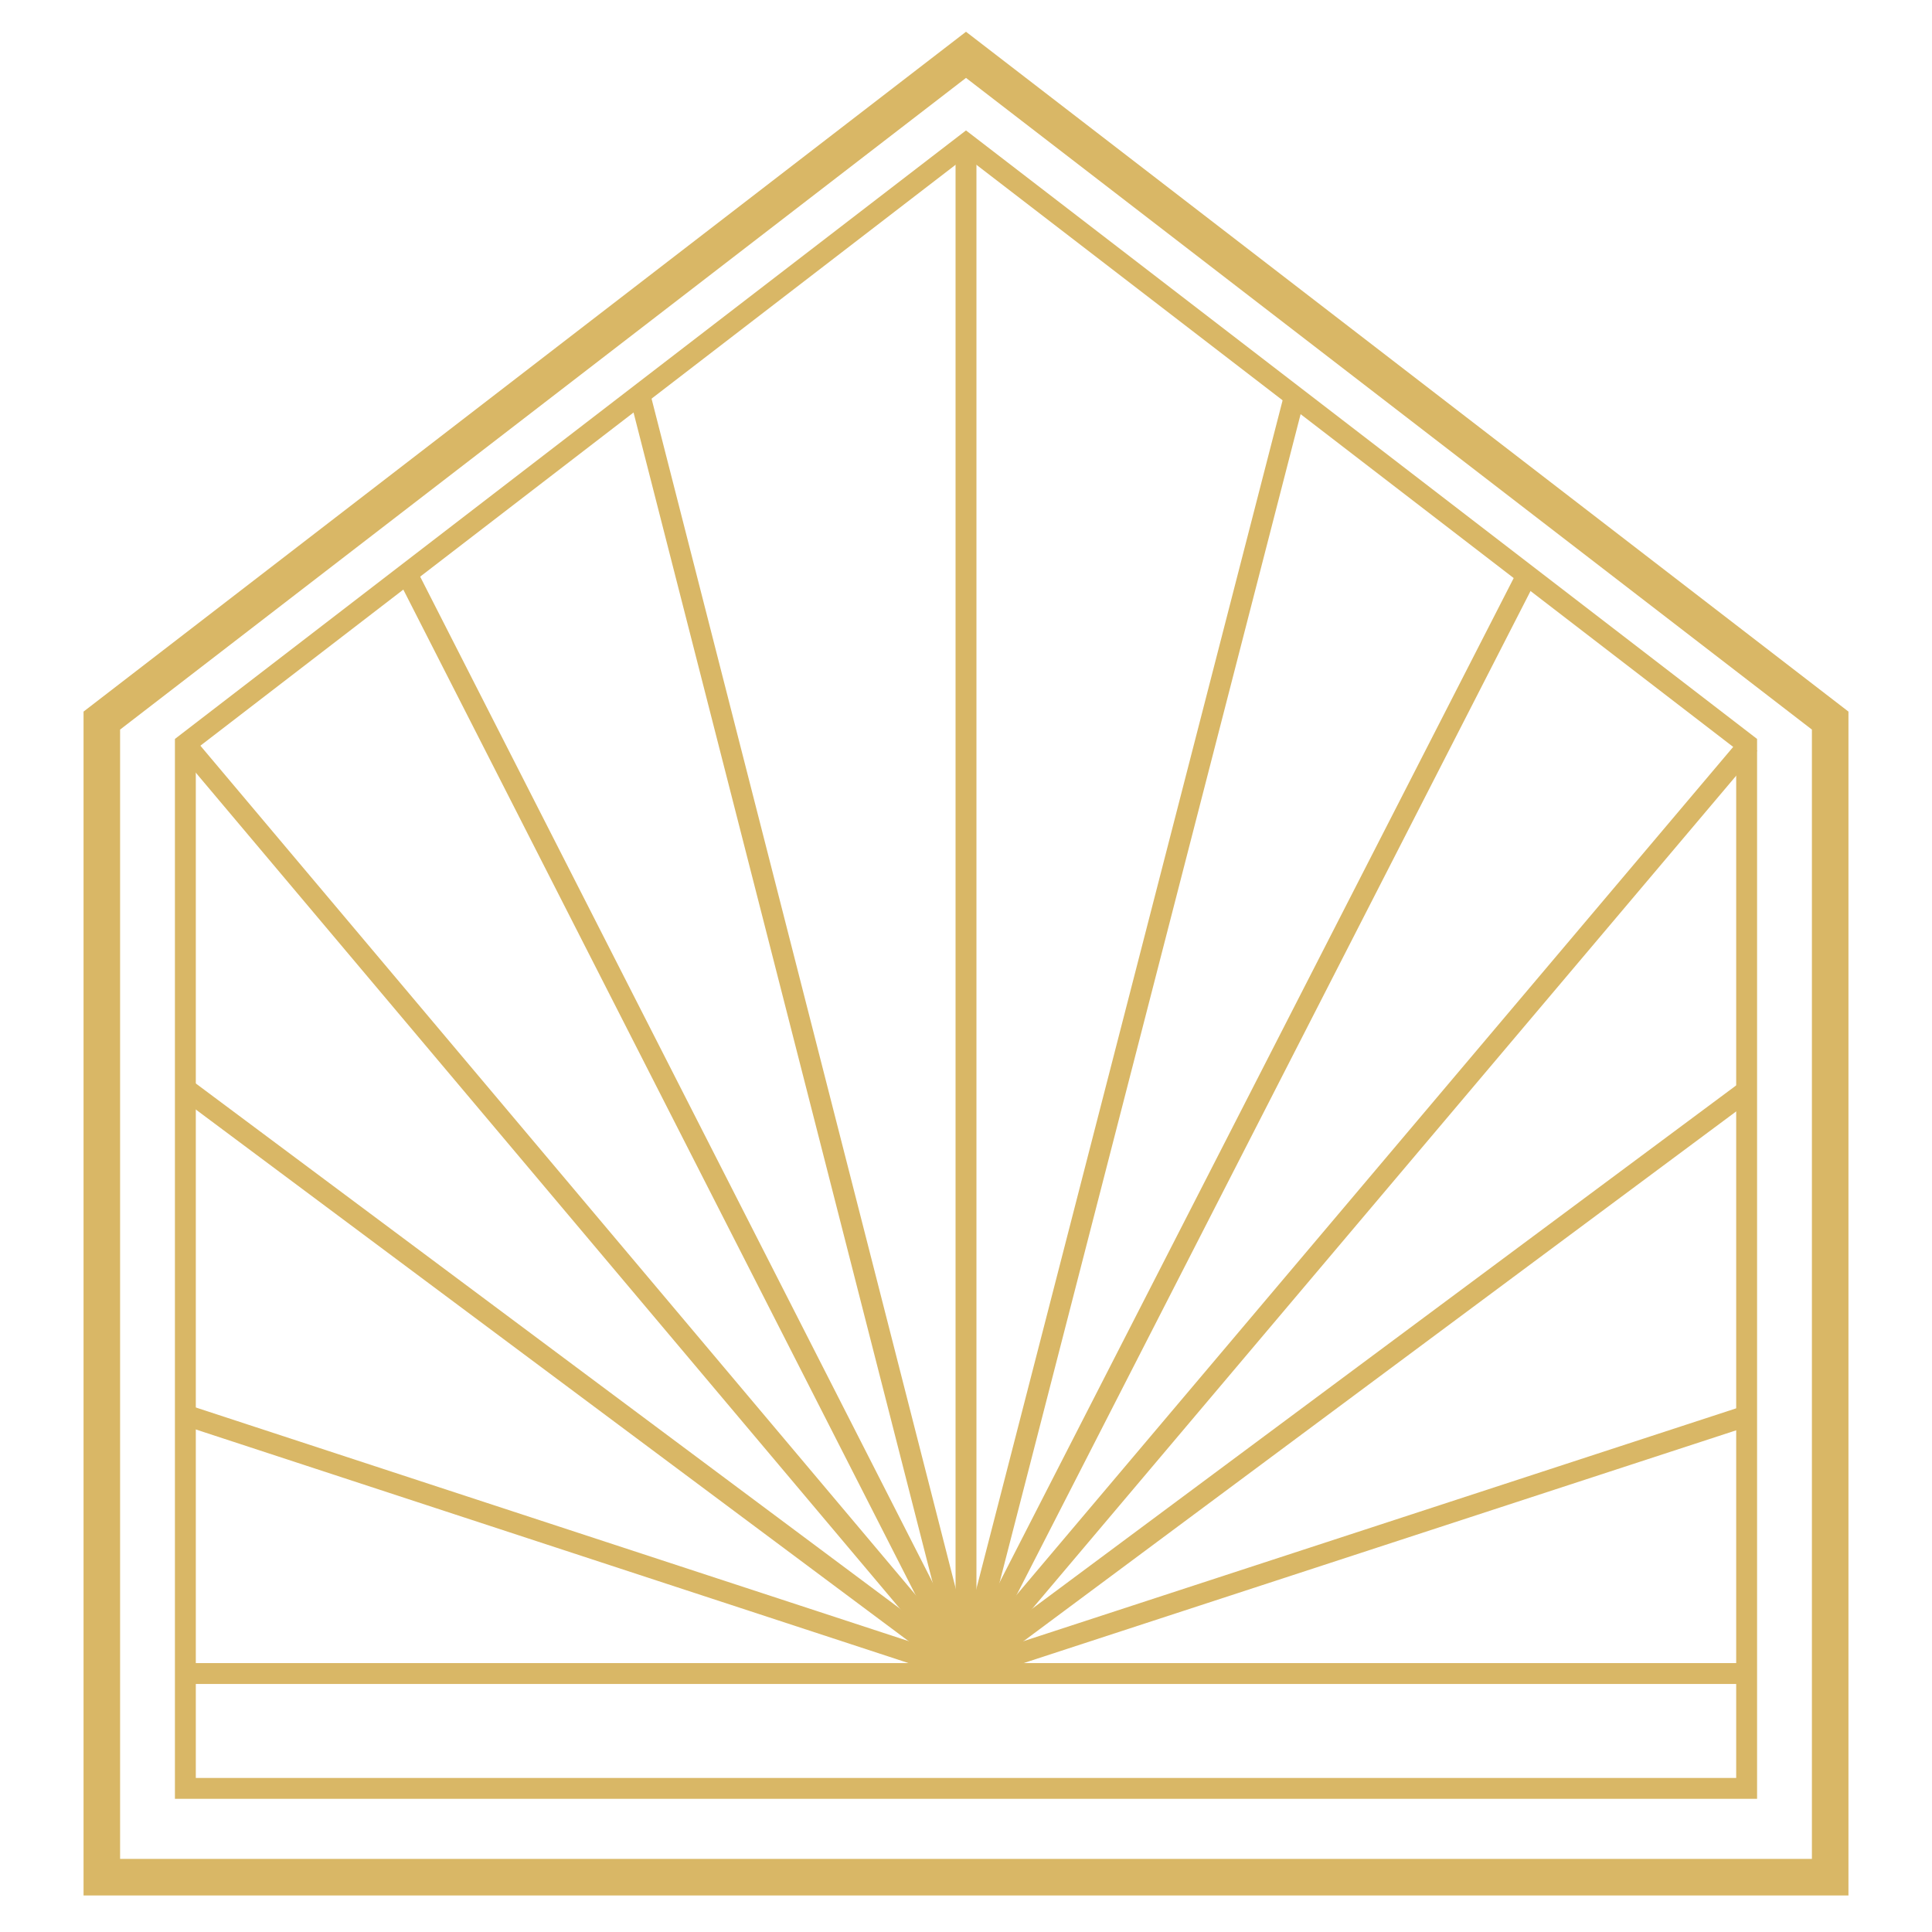 <?xml version="1.0" encoding="utf-8"?>
<!-- Generator: Adobe Illustrator 18.1.0, SVG Export Plug-In . SVG Version: 6.00 Build 0)  -->
<svg version="1.1" id="intro-img" xmlns="http://www.w3.org/2000/svg" xmlns:xlink="http://www.w3.org/1999/xlink" x="0px" y="0px"
	 width="74px" height="74px" viewBox="0 0 74 74" enable-background="new 0 0 74 74" xml:space="preserve">
<g>
	<polygon fill="none" stroke="#D9B766" stroke-width="1.4" stroke-miterlimit="10" points="37,2.1 3.9,27.6 3.9,71.9 70.1,71.9 
		70.1,27.6 	"/>
	<polygon fill="none" stroke="#D9B766" stroke-width="0.8" stroke-miterlimit="10" points="37,5.5 7.1,28.5 7.1,68.5 66.9,68.5 
		66.9,28.5 	"/>
	<line fill="none" stroke="#D9B766" stroke-width="0.8" stroke-miterlimit="10" x1="7.1" y1="64.1" x2="66.9" y2="64.1"/>
	<line fill="none" stroke="#D9B766" stroke-width="0.8" stroke-miterlimit="10" x1="37" y1="64" x2="7.1" y2="28.5"/>
	<line fill="none" stroke="#D9B766" stroke-width="0.8" stroke-miterlimit="10" x1="37" y1="64" x2="24.5" y2="15.1"/>
	<line fill="none" stroke="#D9B766" stroke-width="0.8" stroke-miterlimit="10" x1="37" y1="64" x2="15.6" y2="22"/>
	<line fill="none" stroke="#D9B766" stroke-width="0.8" stroke-miterlimit="10" x1="37" y1="64" x2="7.1" y2="41.7"/>
	<line fill="none" stroke="#D9B766" stroke-width="0.8" stroke-miterlimit="10" x1="37" y1="64" x2="7.1" y2="54.2"/>
	<line fill="none" stroke="#D9B766" stroke-width="0.8" stroke-miterlimit="10" x1="37" y1="64" x2="67" y2="28.5"/>
	<line fill="none" stroke="#D9B766" stroke-width="0.8" stroke-miterlimit="10" x1="37" y1="64" x2="49.6" y2="15.1"/>
	<line fill="none" stroke="#D9B766" stroke-width="0.8" stroke-miterlimit="10" x1="37" y1="64" x2="58.5" y2="22"/>
	<line fill="none" stroke="#D9B766" stroke-width="0.8" stroke-miterlimit="10" x1="37" y1="64" x2="67" y2="41.7"/>
	<line fill="none" stroke="#D9B766" stroke-width="0.8" stroke-miterlimit="10" x1="37" y1="64" x2="67" y2="54.2"/>
	<line fill="none" stroke="#D9B766" stroke-width="0.8" stroke-miterlimit="10" x1="37" y1="64" x2="37" y2="5.5"/>
</g>
</svg>
